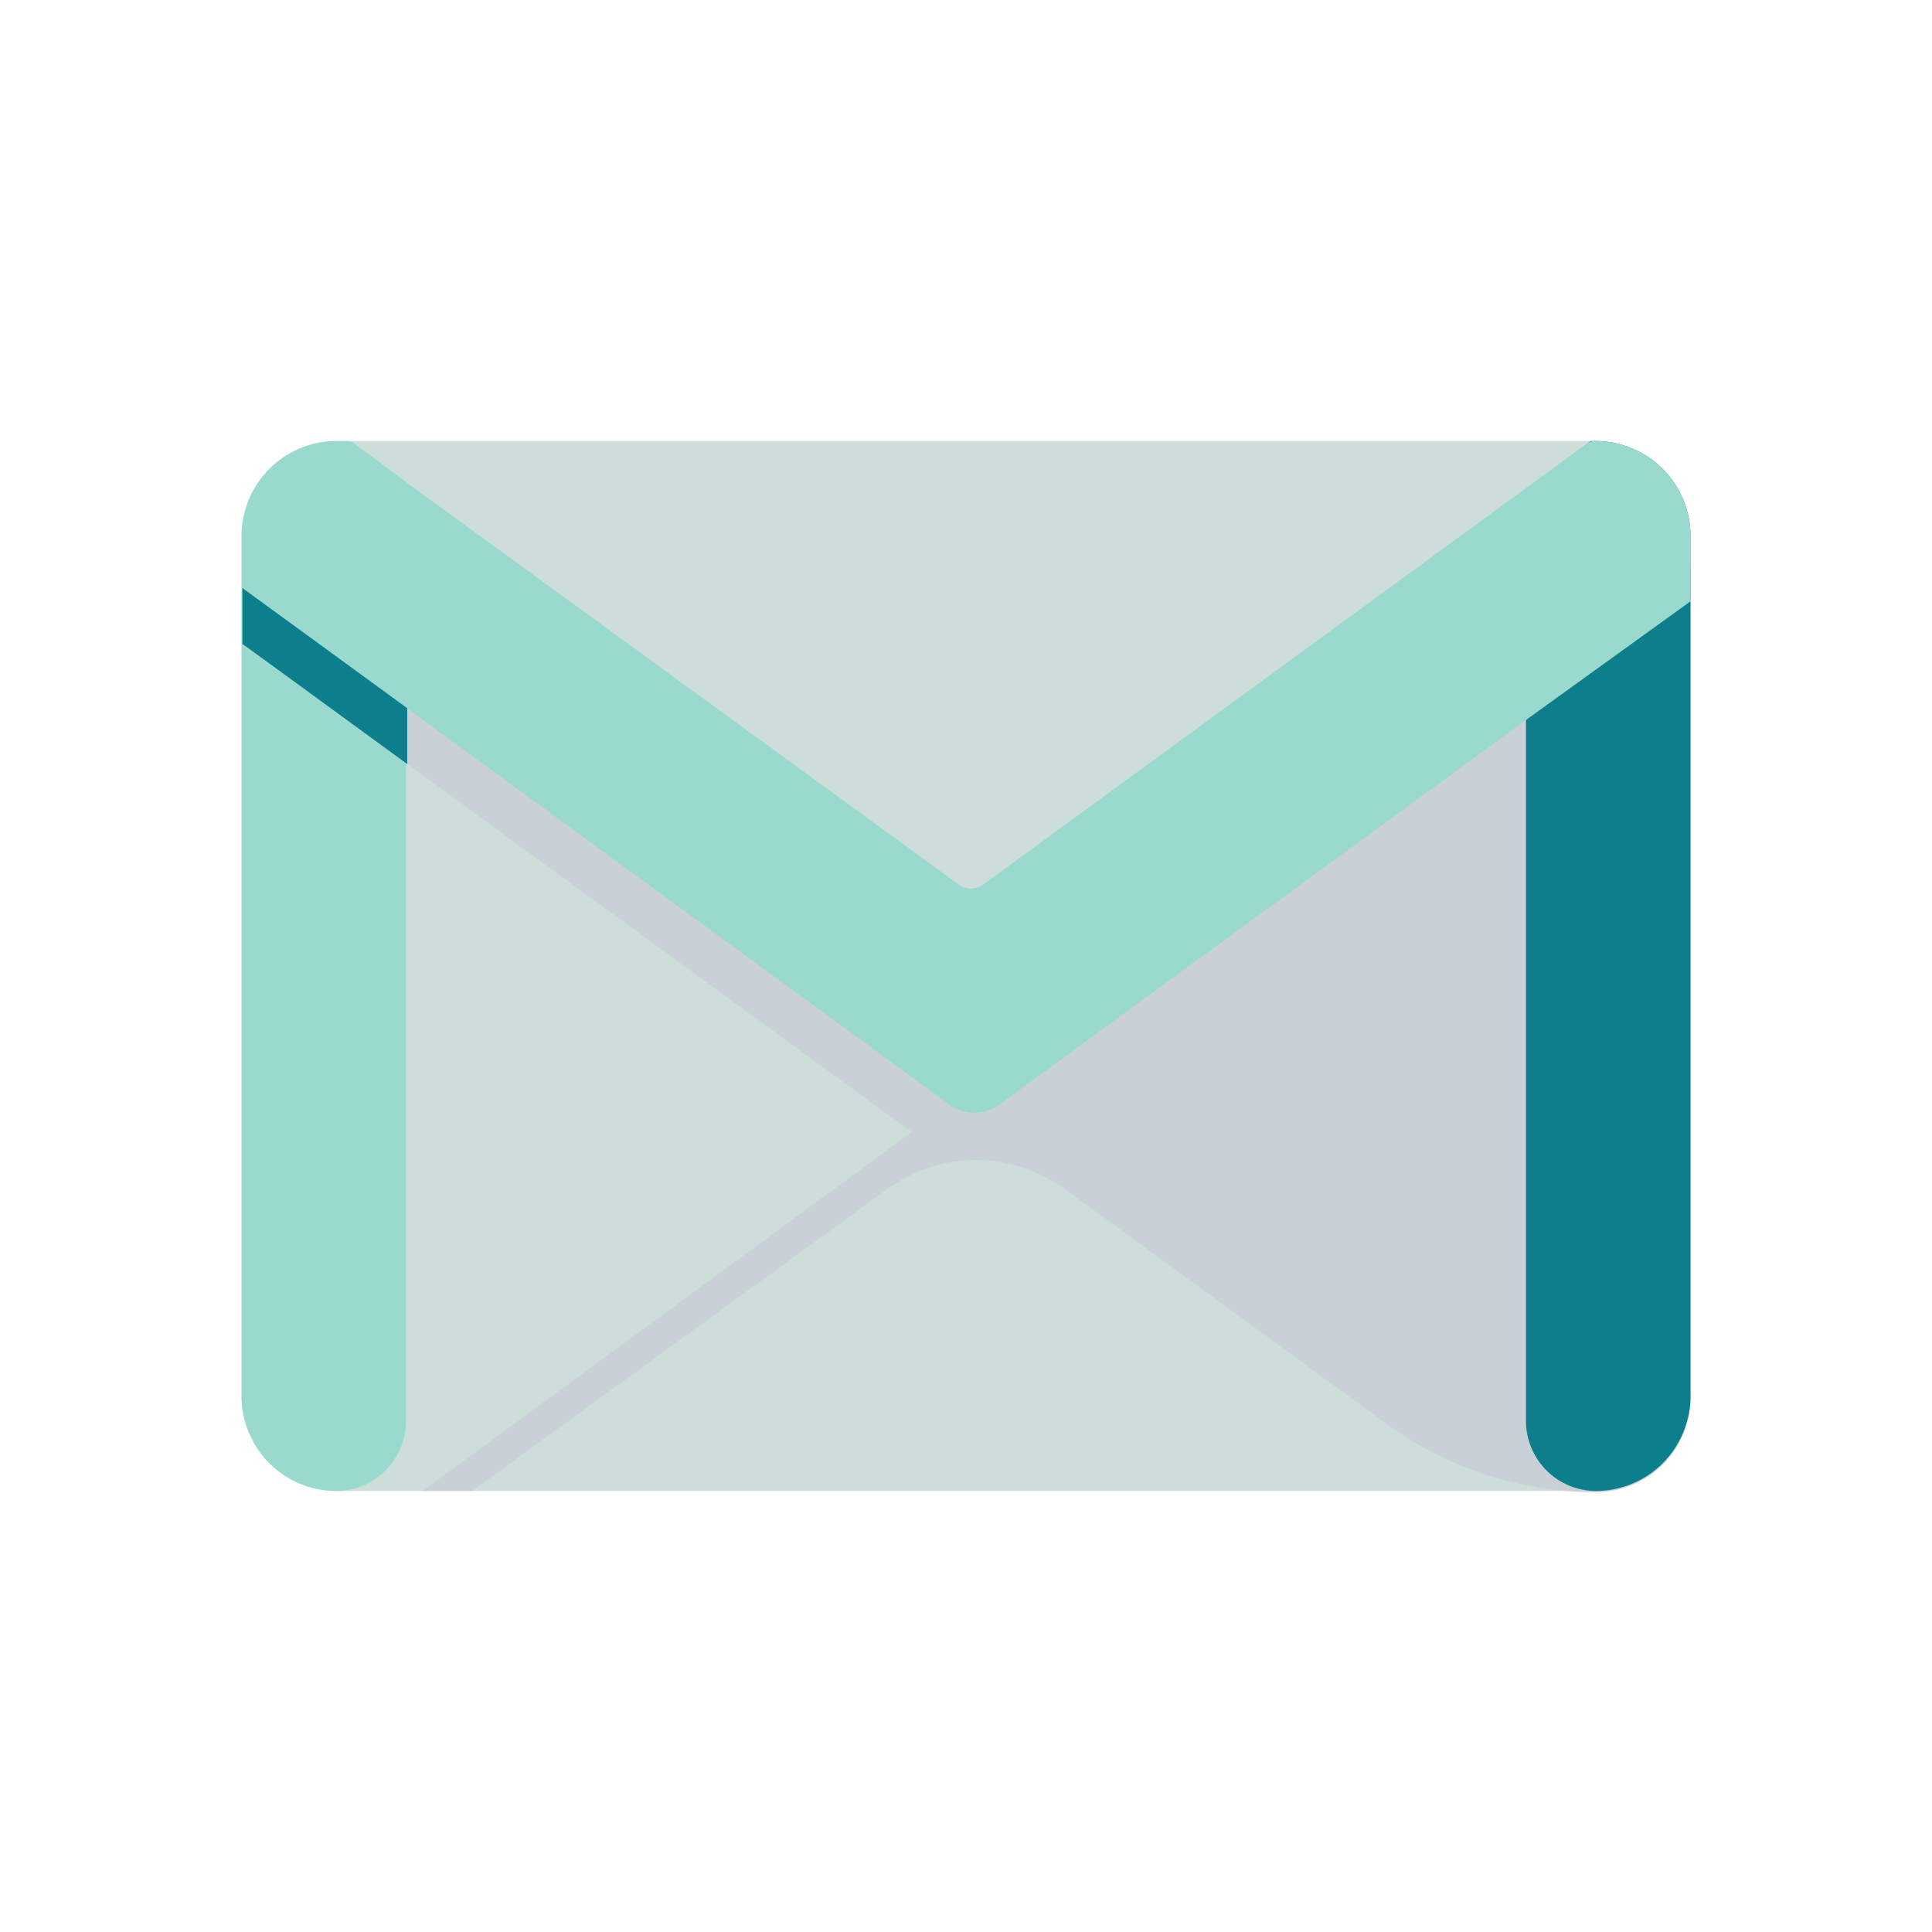 <svg id="Layer_1" data-name="Layer 1" xmlns="http://www.w3.org/2000/svg" viewBox="0 0 64 64"><defs><style>.cls-1{fill:#ccddda;}.cls-2{fill:#cad0d8;}.cls-3{fill:#0d7f8c;}.cls-4{fill:#9ad9cd;}</style></defs><title>gmail, social, media, network, email</title><rect class="cls-1" x="8.03" y="14.61" width="47.94" height="34.78" rx="3.14"/><polygon class="cls-2" points="32 36.96 10.68 21.41 10.53 21.3 8.03 19.48 8.03 21.33 9.75 22.58 9.9 22.69 31.22 38.24 32 36.96"/><path class="cls-2" d="M56,18.72,38.41,31.55l-6.91,5h0L14,49.39h1.64l13.75-10a5,5,0,0,1,5.89,0l10.67,7.79a11.77,11.77,0,0,0,6.92,2.25A3.13,3.13,0,0,0,56,46.25V19.92h0Z"/><path class="cls-3" d="M56,17.75v28.5a2.89,2.89,0,0,1-.13.88,3.13,3.13,0,0,1-3,2.26h0a2.32,2.32,0,0,1-2.32-2.32V16.2l.15-.11,2-1.48h.14A3.15,3.15,0,0,1,56,17.75Z"/><path class="cls-4" d="M52.83,14.61h0a.43.43,0,0,0-.26.09l-1.91,1.39-.15.11L32.56,29.31a.68.68,0,0,1-.79,0L13.49,16,11.75,14.7a.38.38,0,0,0-.25-.09h-.33A3.15,3.15,0,0,0,8,17.75v28.5a2.89,2.89,0,0,0,.13.88,3.13,3.13,0,0,0,3,2.26h0a2.32,2.32,0,0,0,2.32-2.32V23.44L27,33.34l4.45,3.25a1.41,1.41,0,0,0,1.66,0l4.29-3.14,13.07-9.54.15-.11L56,19.92V17.75A3.15,3.15,0,0,0,52.83,14.61Z"/><polygon class="cls-3" points="13.49 23.46 10.68 21.41 10.53 21.3 8.03 19.48 8.03 21.33 9.75 22.58 9.9 22.69 13.49 25.31 13.49 23.46"/></svg>